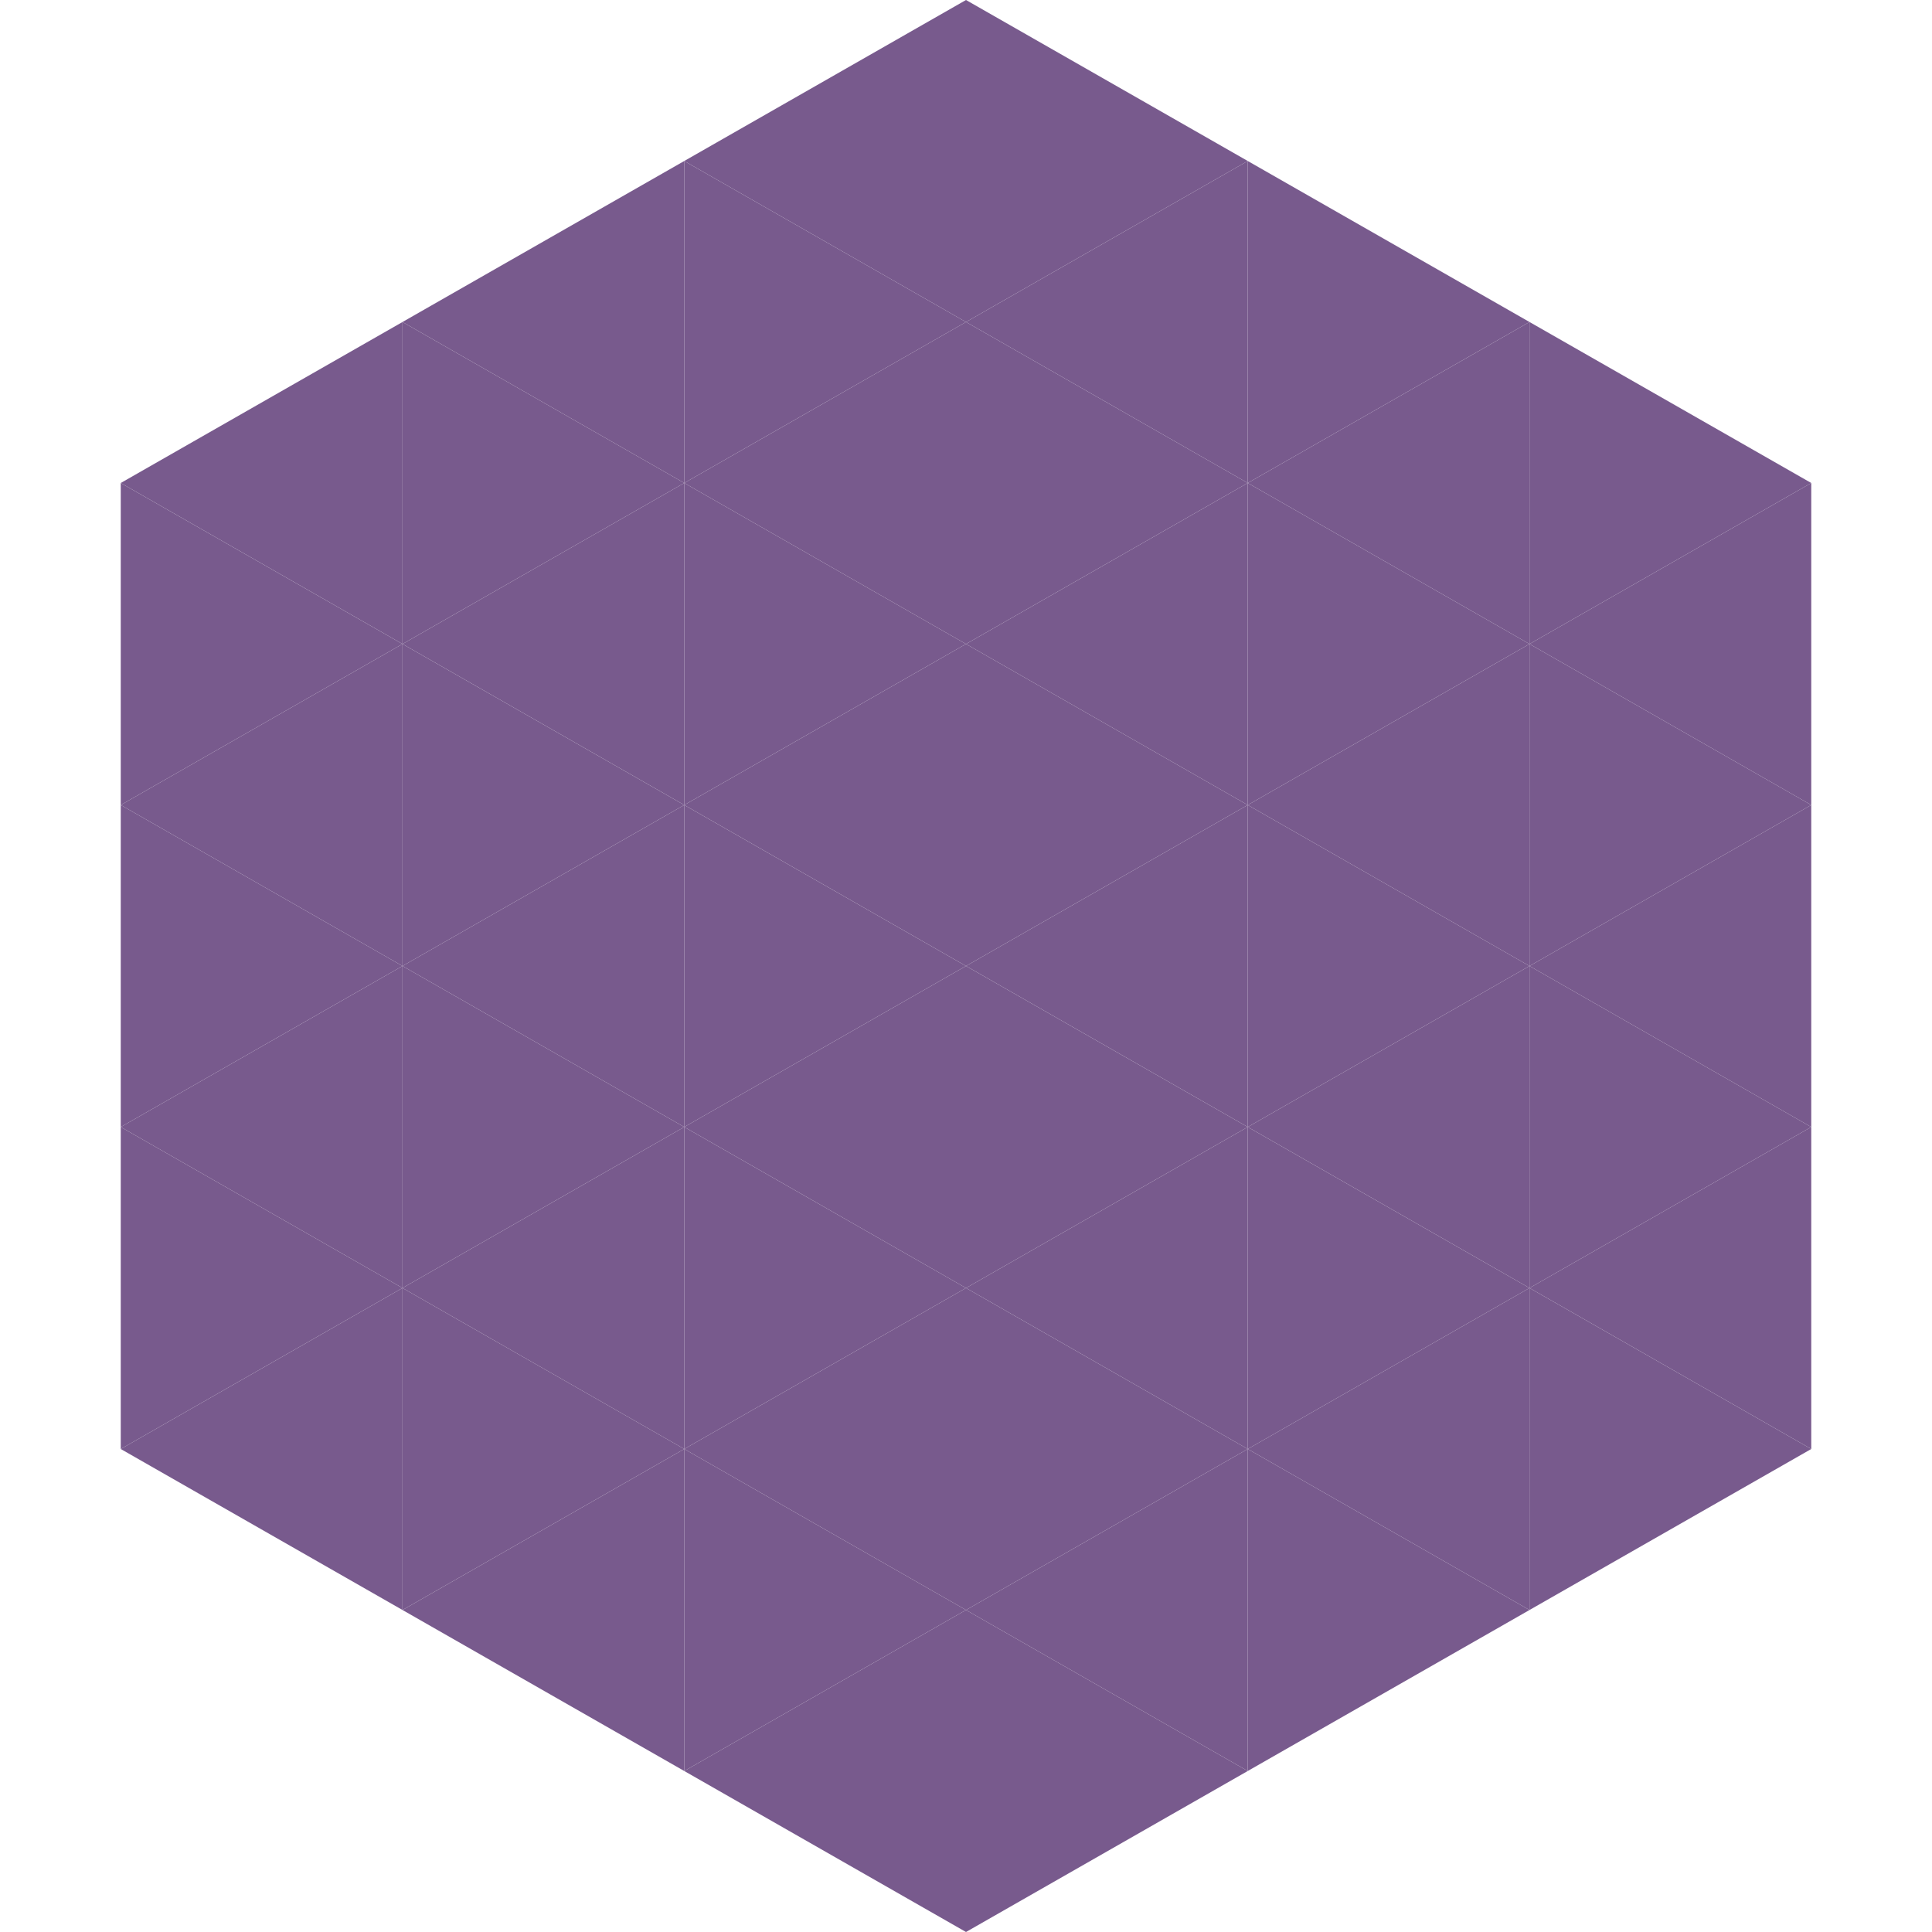 <?xml version="1.0"?>
<!-- Generated by SVGo -->
<svg width="240" height="240"
     xmlns="http://www.w3.org/2000/svg"
     xmlns:xlink="http://www.w3.org/1999/xlink">
<polygon points="50,40 15,60 50,80" style="fill:rgb(120,90,141)" />
<polygon points="190,40 225,60 190,80" style="fill:rgb(120,90,141)" />
<polygon points="15,60 50,80 15,100" style="fill:rgb(120,90,141)" />
<polygon points="225,60 190,80 225,100" style="fill:rgb(120,90,141)" />
<polygon points="50,80 15,100 50,120" style="fill:rgb(120,90,141)" />
<polygon points="190,80 225,100 190,120" style="fill:rgb(120,90,141)" />
<polygon points="15,100 50,120 15,140" style="fill:rgb(120,90,141)" />
<polygon points="225,100 190,120 225,140" style="fill:rgb(120,90,141)" />
<polygon points="50,120 15,140 50,160" style="fill:rgb(120,90,141)" />
<polygon points="190,120 225,140 190,160" style="fill:rgb(120,90,141)" />
<polygon points="15,140 50,160 15,180" style="fill:rgb(120,90,141)" />
<polygon points="225,140 190,160 225,180" style="fill:rgb(120,90,141)" />
<polygon points="50,160 15,180 50,200" style="fill:rgb(120,90,141)" />
<polygon points="190,160 225,180 190,200" style="fill:rgb(120,90,141)" />
<polygon points="15,180 50,200 15,220" style="fill:rgb(255,255,255); fill-opacity:0" />
<polygon points="225,180 190,200 225,220" style="fill:rgb(255,255,255); fill-opacity:0" />
<polygon points="50,0 85,20 50,40" style="fill:rgb(255,255,255); fill-opacity:0" />
<polygon points="190,0 155,20 190,40" style="fill:rgb(255,255,255); fill-opacity:0" />
<polygon points="85,20 50,40 85,60" style="fill:rgb(120,90,141)" />
<polygon points="155,20 190,40 155,60" style="fill:rgb(120,90,141)" />
<polygon points="50,40 85,60 50,80" style="fill:rgb(120,90,141)" />
<polygon points="190,40 155,60 190,80" style="fill:rgb(120,90,141)" />
<polygon points="85,60 50,80 85,100" style="fill:rgb(120,90,141)" />
<polygon points="155,60 190,80 155,100" style="fill:rgb(120,90,141)" />
<polygon points="50,80 85,100 50,120" style="fill:rgb(120,90,141)" />
<polygon points="190,80 155,100 190,120" style="fill:rgb(120,90,141)" />
<polygon points="85,100 50,120 85,140" style="fill:rgb(120,90,141)" />
<polygon points="155,100 190,120 155,140" style="fill:rgb(120,90,141)" />
<polygon points="50,120 85,140 50,160" style="fill:rgb(120,90,141)" />
<polygon points="190,120 155,140 190,160" style="fill:rgb(120,90,141)" />
<polygon points="85,140 50,160 85,180" style="fill:rgb(120,90,141)" />
<polygon points="155,140 190,160 155,180" style="fill:rgb(120,90,141)" />
<polygon points="50,160 85,180 50,200" style="fill:rgb(120,90,141)" />
<polygon points="190,160 155,180 190,200" style="fill:rgb(120,90,141)" />
<polygon points="85,180 50,200 85,220" style="fill:rgb(120,90,141)" />
<polygon points="155,180 190,200 155,220" style="fill:rgb(120,90,141)" />
<polygon points="120,0 85,20 120,40" style="fill:rgb(120,90,141)" />
<polygon points="120,0 155,20 120,40" style="fill:rgb(120,90,141)" />
<polygon points="85,20 120,40 85,60" style="fill:rgb(120,90,141)" />
<polygon points="155,20 120,40 155,60" style="fill:rgb(120,90,141)" />
<polygon points="120,40 85,60 120,80" style="fill:rgb(120,90,141)" />
<polygon points="120,40 155,60 120,80" style="fill:rgb(120,90,141)" />
<polygon points="85,60 120,80 85,100" style="fill:rgb(120,90,141)" />
<polygon points="155,60 120,80 155,100" style="fill:rgb(120,90,141)" />
<polygon points="120,80 85,100 120,120" style="fill:rgb(120,90,141)" />
<polygon points="120,80 155,100 120,120" style="fill:rgb(120,90,141)" />
<polygon points="85,100 120,120 85,140" style="fill:rgb(120,90,141)" />
<polygon points="155,100 120,120 155,140" style="fill:rgb(120,90,141)" />
<polygon points="120,120 85,140 120,160" style="fill:rgb(120,90,141)" />
<polygon points="120,120 155,140 120,160" style="fill:rgb(120,90,141)" />
<polygon points="85,140 120,160 85,180" style="fill:rgb(120,90,141)" />
<polygon points="155,140 120,160 155,180" style="fill:rgb(120,90,141)" />
<polygon points="120,160 85,180 120,200" style="fill:rgb(120,90,141)" />
<polygon points="120,160 155,180 120,200" style="fill:rgb(120,90,141)" />
<polygon points="85,180 120,200 85,220" style="fill:rgb(120,90,141)" />
<polygon points="155,180 120,200 155,220" style="fill:rgb(120,90,141)" />
<polygon points="120,200 85,220 120,240" style="fill:rgb(120,90,141)" />
<polygon points="120,200 155,220 120,240" style="fill:rgb(120,90,141)" />
<polygon points="85,220 120,240 85,260" style="fill:rgb(255,255,255); fill-opacity:0" />
<polygon points="155,220 120,240 155,260" style="fill:rgb(255,255,255); fill-opacity:0" />
</svg>
